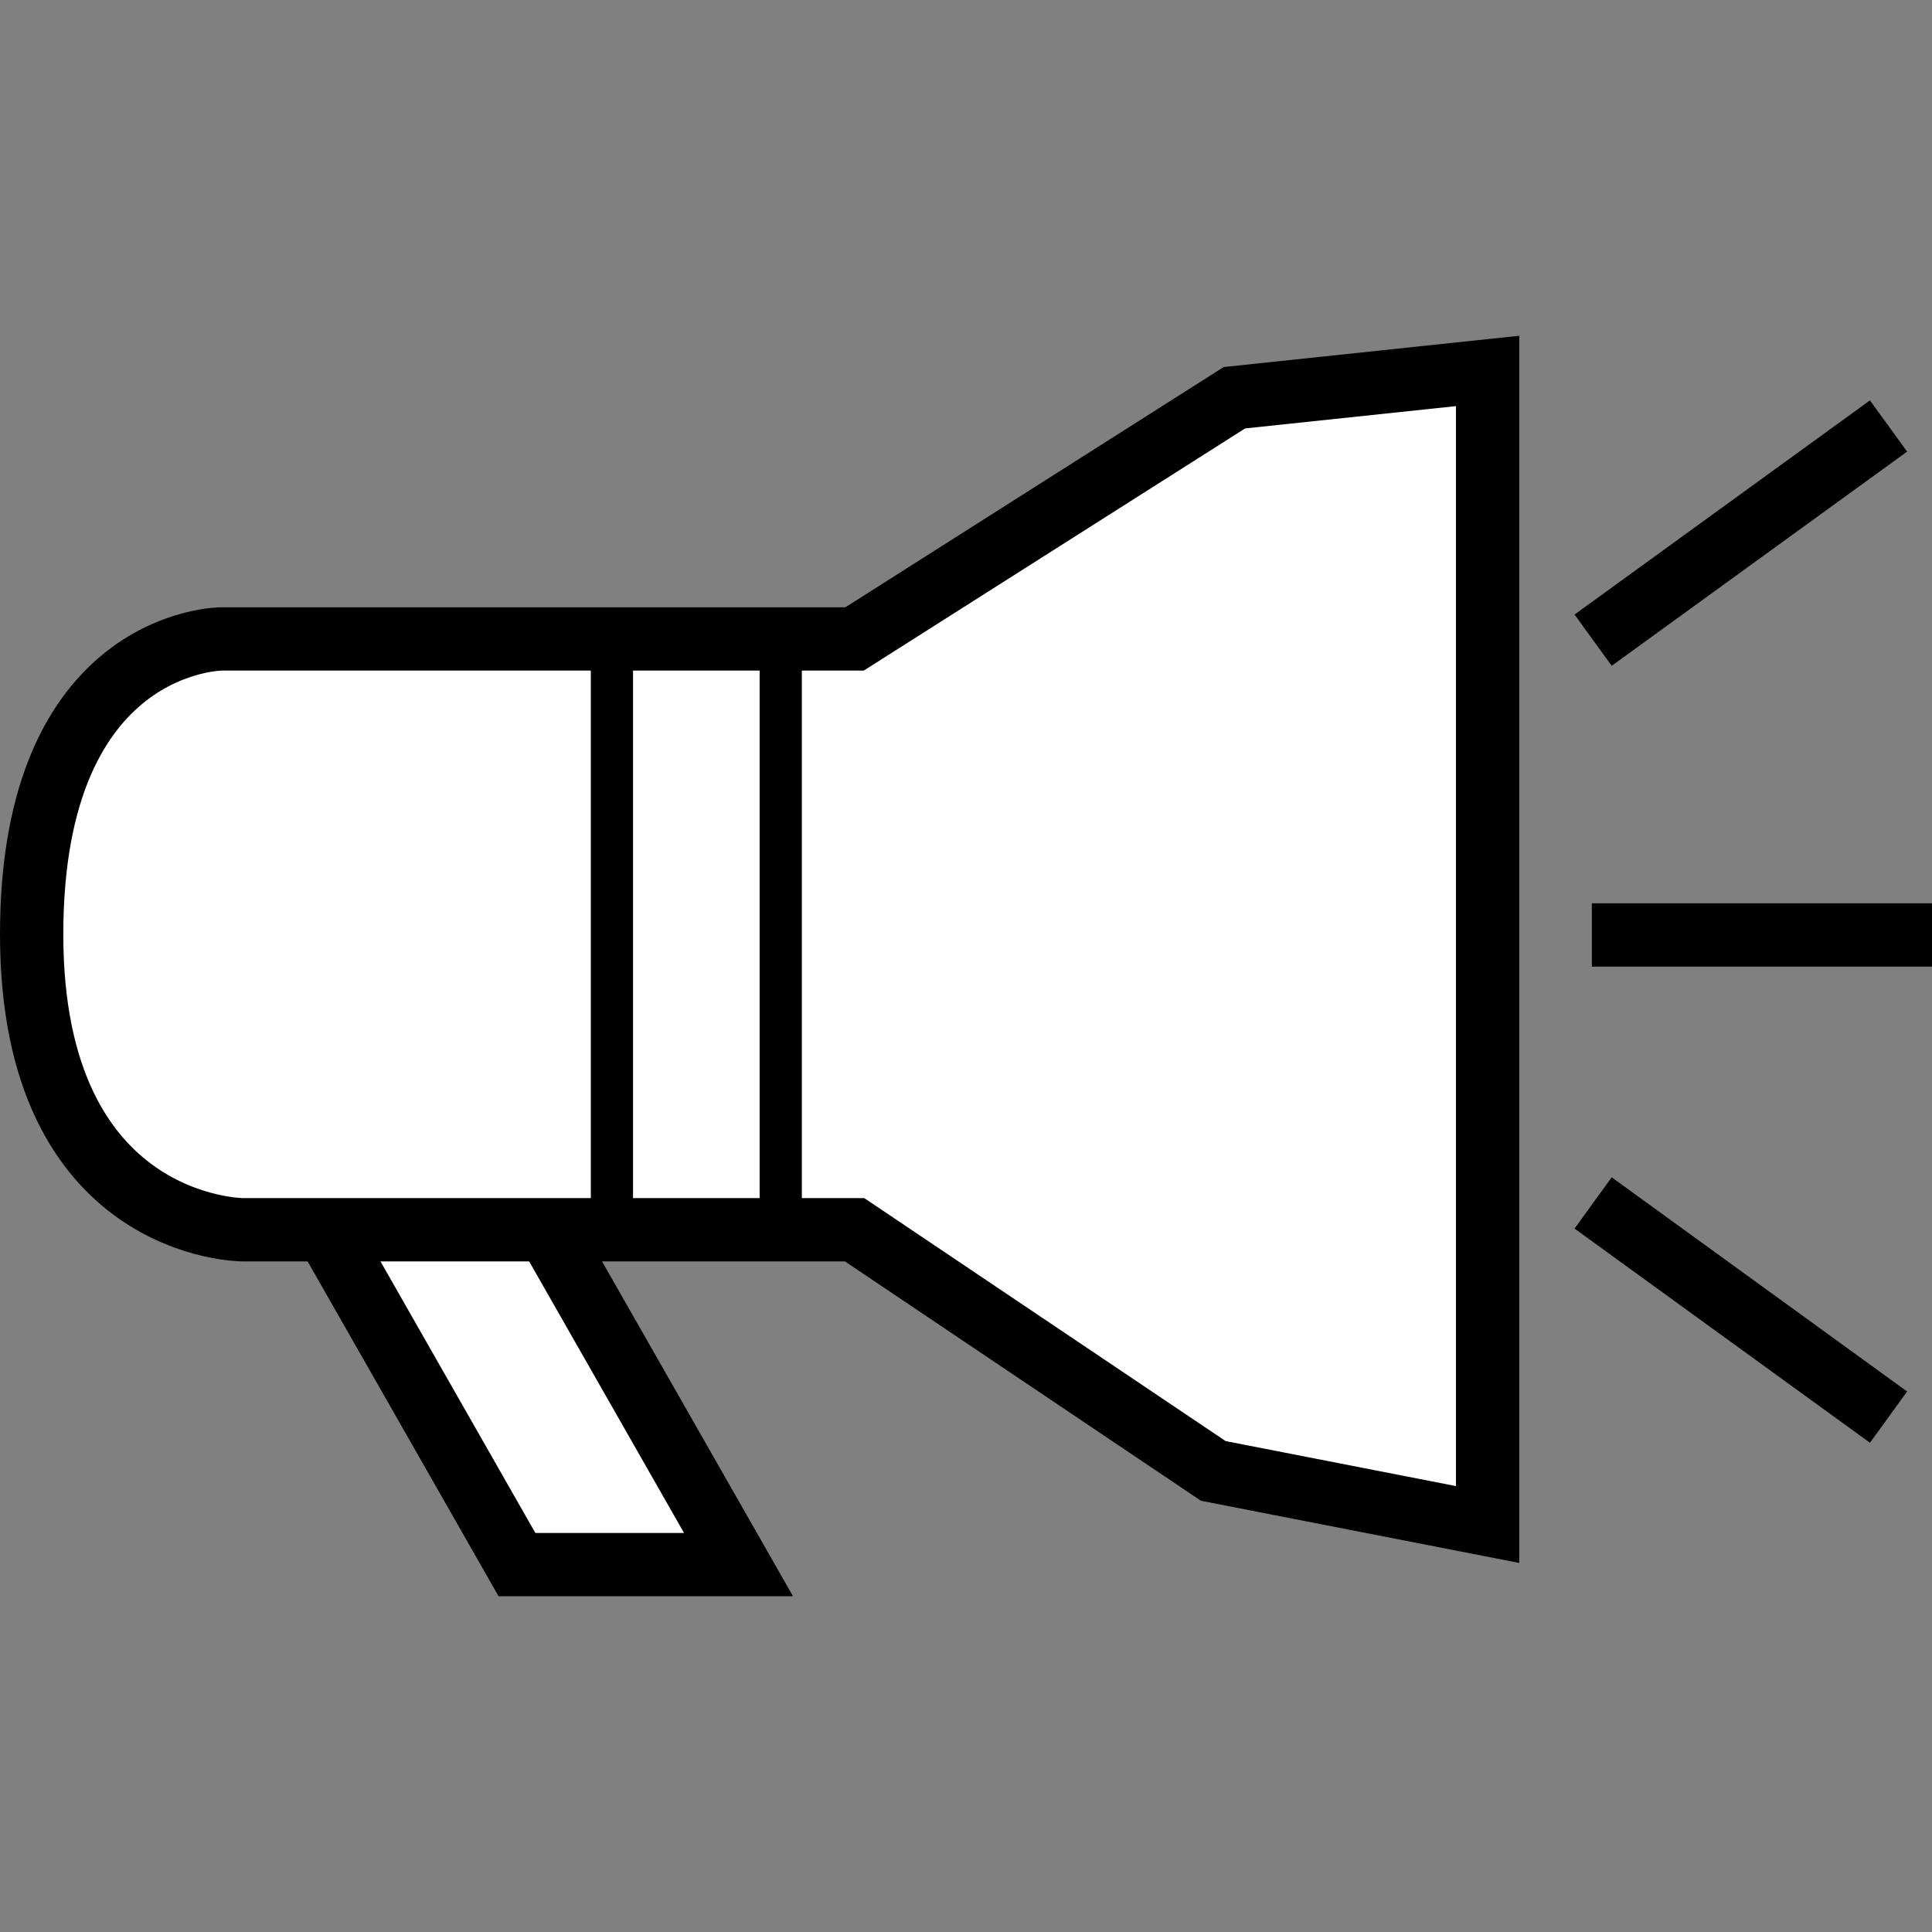 <?xml version="1.0" encoding="UTF-8" standalone="no"?>
<svg
   id="Layer_1"
   data-name="Layer 1"
   viewBox="0 0 91.56 91.56"
   version="1.1"
   sodipodi:docname="img-home-icon-announcements.svg"
   width="91.56"
   height="91.56"
   inkscape:version="1.1.2 (b8e25be8, 2022-02-05)"
   xmlns:inkscape="http://www.inkscape.org/namespaces/inkscape"
   xmlns:sodipodi="http://sodipodi.sourceforge.net/DTD/sodipodi-0.dtd"
   xmlns="http://www.w3.org/2000/svg"
   xmlns:svg="http://www.w3.org/2000/svg"
   xmlns:rdf="http://www.w3.org/1999/02/22-rdf-syntax-ns#"
   xmlns:cc="http://creativecommons.org/ns#"
   xmlns:dc="http://purl.org/dc/elements/1.1/">
  <rect x="0" y="0" width="91.56" height="91.56" fill="#808080" stroke="none"/>
  <sodipodi:namedview
     id="namedview749"
     pagecolor="#ffffff"
     bordercolor="#666666"
     borderopacity="1.0"
     inkscape:pageshadow="2"
     inkscape:pageopacity="0.0"
     inkscape:pagecheckerboard="0"
     showgrid="false"
     inkscape:zoom="5.952381"
     inkscape:cx="45.78"
     inkscape:cy="29.82"
     inkscape:window-width="1312"
     inkscape:window-height="847"
     inkscape:window-x="0"
     inkscape:window-y="735"
     inkscape:window-maximized="0"
     inkscape:current-layer="Layer_1" />
  <defs
     id="defs728">
    <style
       id="style726">.cls-1{fill:#fff;}.cls-1,.cls-2,.cls-3{stroke:#000;stroke-miterlimit:10;}.cls-1,.cls-2{stroke-width:3px;}.cls-2,.cls-3{fill:none;}.cls-3{stroke-width:2px;}</style>
  </defs>
  <title
     id="title730">newicon</title>
  <g
     id="g841"
     transform="translate(0,15.979)">
    <polygon
       class="cls-1"
       points="35,58.17 24.5,39.76 14,39.76 24.5,58.17 "
       id="polygon732" />
    <path
       class="cls-2"
       d="M 670,415.46"
       transform="translate(-599,-359.83)"
       id="path734" />
    <path
       class="cls-1"
       d="m 669.5,389.43 v 26.67 l -13,-2.54 -17,-11.43 h -29 c 0,0 -10,0 -10,-14 0,-14 9,-14 9,-14 h 30 l 18,-11.43 12,-1.27 z"
       transform="translate(-599,-359.83)"
       id="path736" />
    <line
       class="cls-2"
       x1="75.5"
       y1="14.36"
       x2="89.5"
       y2="4.21"
       id="line738" />
    <line
       class="cls-2"
       x1="75.44"
       y1="28.33"
       x2="91.56"
       y2="28.33"
       id="line740" />
    <line
       class="cls-2"
       x1="75.5"
       y1="41.03"
       x2="89.5"
       y2="51.18"
       id="line742" />
    <line
       class="cls-3"
       x1="29"
       y1="41.17"
       x2="29"
       y2="15.17"
       id="line744" />
    <line
       class="cls-3"
       x1="37"
       y1="41.17"
       x2="37"
       y2="15.17"
       id="line746" />
  </g>
</svg>
